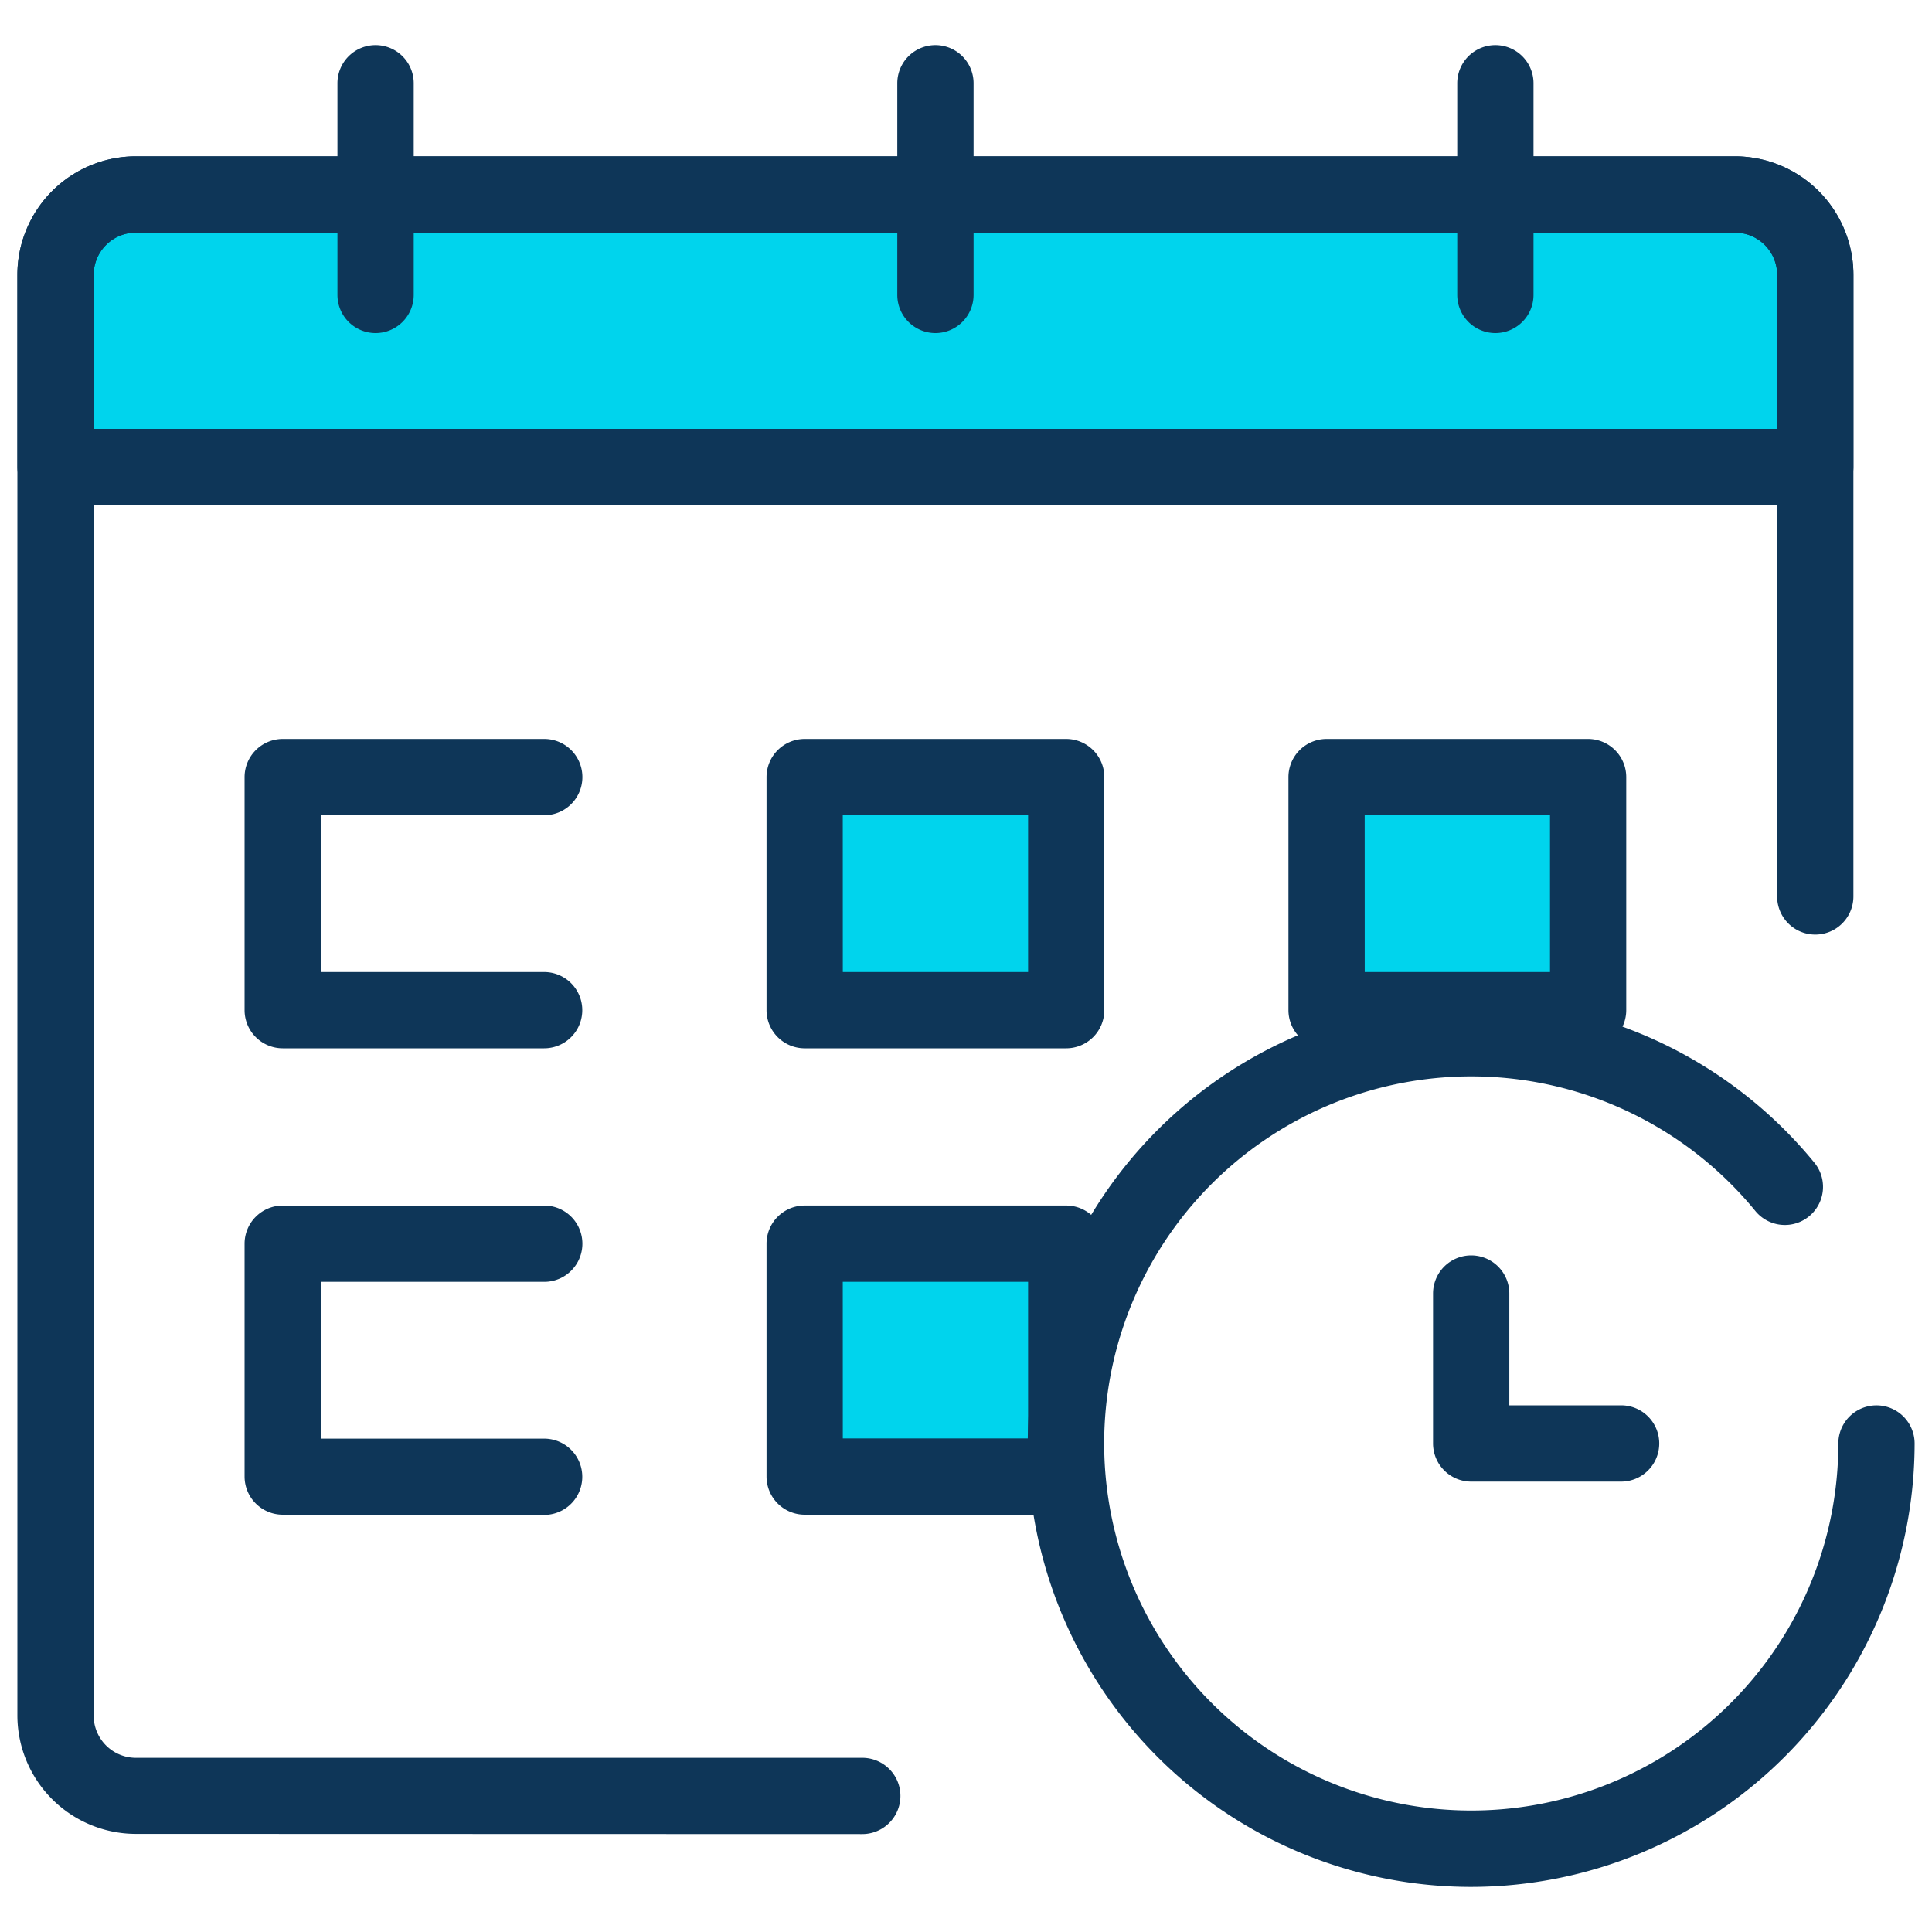<svg xmlns="http://www.w3.org/2000/svg" viewBox="0 0 500 500"><title>_reservation</title><path d="M18.87,116.32V71.12A16.31,16.31,0,0,1,35.16,54.83H449a16.31,16.31,0,0,1,16.29,16.29v45.2Z" style="fill:#00d4ed"/><path d="M14.37,130.69a9.88,9.88,0,0,1-9.87-9.87V71.12A30.69,30.69,0,0,1,35.16,40.46H449a30.69,30.69,0,0,1,30.66,30.66v49.7a9.87,9.87,0,0,1-9.87,9.87ZM35.16,60.2A10.93,10.93,0,0,0,24.24,71.12V111h435.7V71.12A10.93,10.93,0,0,0,449,60.2Z" style="fill:#0e3658"/><path d="M73.17,271.3a9.88,9.88,0,0,1-9.87-9.87V201.11a9.88,9.88,0,0,1,9.87-9.87h67.68a9.87,9.87,0,0,1,0,19.74H83v40.58h57.82a9.87,9.87,0,0,1,0,19.74Z" style="fill:#0e3658"/><rect x="212.74" y="205.61" width="58.69" height="51.32" style="fill:#00d4ed"/><path d="M208.25,271.3a9.88,9.88,0,0,1-9.87-9.87V201.11a9.88,9.88,0,0,1,9.87-9.87h67.68a9.88,9.88,0,0,1,9.87,9.87v60.32a9.88,9.88,0,0,1-9.87,9.87Zm9.87-19.74h47.95V211H218.11Z" style="fill:#0e3658"/><path d="M73.17,392a9.88,9.88,0,0,1-9.87-9.87V321.86A9.88,9.88,0,0,1,73.17,312h67.68a9.87,9.87,0,0,1,0,19.74H83v40.58h57.82a9.87,9.87,0,0,1,0,19.74Z" style="fill:#0e3658"/><rect x="212.74" y="326.35" width="58.69" height="51.32" style="fill:#00d4ed"/><path d="M208.25,392a9.88,9.88,0,0,1-9.87-9.87V321.86a9.88,9.88,0,0,1,9.87-9.87h67.68a9.88,9.88,0,0,1,9.87,9.87v60.32a9.88,9.88,0,0,1-9.87,9.87Zm9.87-19.74h47.95V331.73H218.11Z" style="fill:#0e3658"/><rect x="347.82" y="205.61" width="58.69" height="51.32" style="fill:#00d4ed"/><path d="M343.32,271.3a9.88,9.88,0,0,1-9.87-9.87V201.11a9.88,9.88,0,0,1,9.87-9.87H411a9.88,9.88,0,0,1,9.87,9.87v60.32A9.88,9.88,0,0,1,411,271.3Zm9.87-19.74h47.95V211H353.18Z" style="fill:#0e3658"/><path d="M97.2,86.2a9.88,9.88,0,0,1-9.87-9.87V21.54a9.87,9.87,0,1,1,19.74,0V76.33A9.88,9.88,0,0,1,97.2,86.2Z" style="fill:#0e3658"/><path d="M242.09,86.2a9.88,9.88,0,0,1-9.87-9.87V21.54a9.87,9.87,0,1,1,19.74,0V76.33A9.88,9.88,0,0,1,242.09,86.2Z" style="fill:#0e3658"/><path d="M387,86.2a9.88,9.88,0,0,1-9.87-9.87V21.54a9.87,9.87,0,1,1,19.74,0V76.33A9.88,9.88,0,0,1,387,86.2Z" style="fill:#0e3658"/><path d="M380.74,488.33a114.76,114.76,0,1,1,88.82-187.43,9.87,9.87,0,1,1-15.27,12.51,95,95,0,1,0,21.47,60.17,9.87,9.87,0,0,1,19.74,0A114.89,114.89,0,0,1,380.74,488.33Z" style="fill:#0e3658"/><path d="M35.16,474.61A30.69,30.69,0,0,1,4.5,444V71.12A30.69,30.69,0,0,1,35.16,40.46H449a30.69,30.69,0,0,1,30.66,30.66V232a9.87,9.87,0,0,1-19.74,0V71.12A10.93,10.93,0,0,0,449,60.2H35.16A10.93,10.93,0,0,0,24.24,71.12V444a10.93,10.93,0,0,0,10.92,10.92h188a9.87,9.87,0,0,1,0,19.74Z" style="fill:#0e3658"/><polygon points="377.24 377.07 377.24 335.27 384.24 335.27 384.24 370.07 419.04 370.07 419.04 377.07 377.24 377.07" style="fill:#0e3658"/><path d="M380.74,383.44a9.88,9.88,0,0,1-9.87-9.87V334.77a9.87,9.87,0,0,1,19.74,0V363.7h28.93a9.87,9.87,0,0,1,0,19.74Z" style="fill:#0e3658"/></svg>